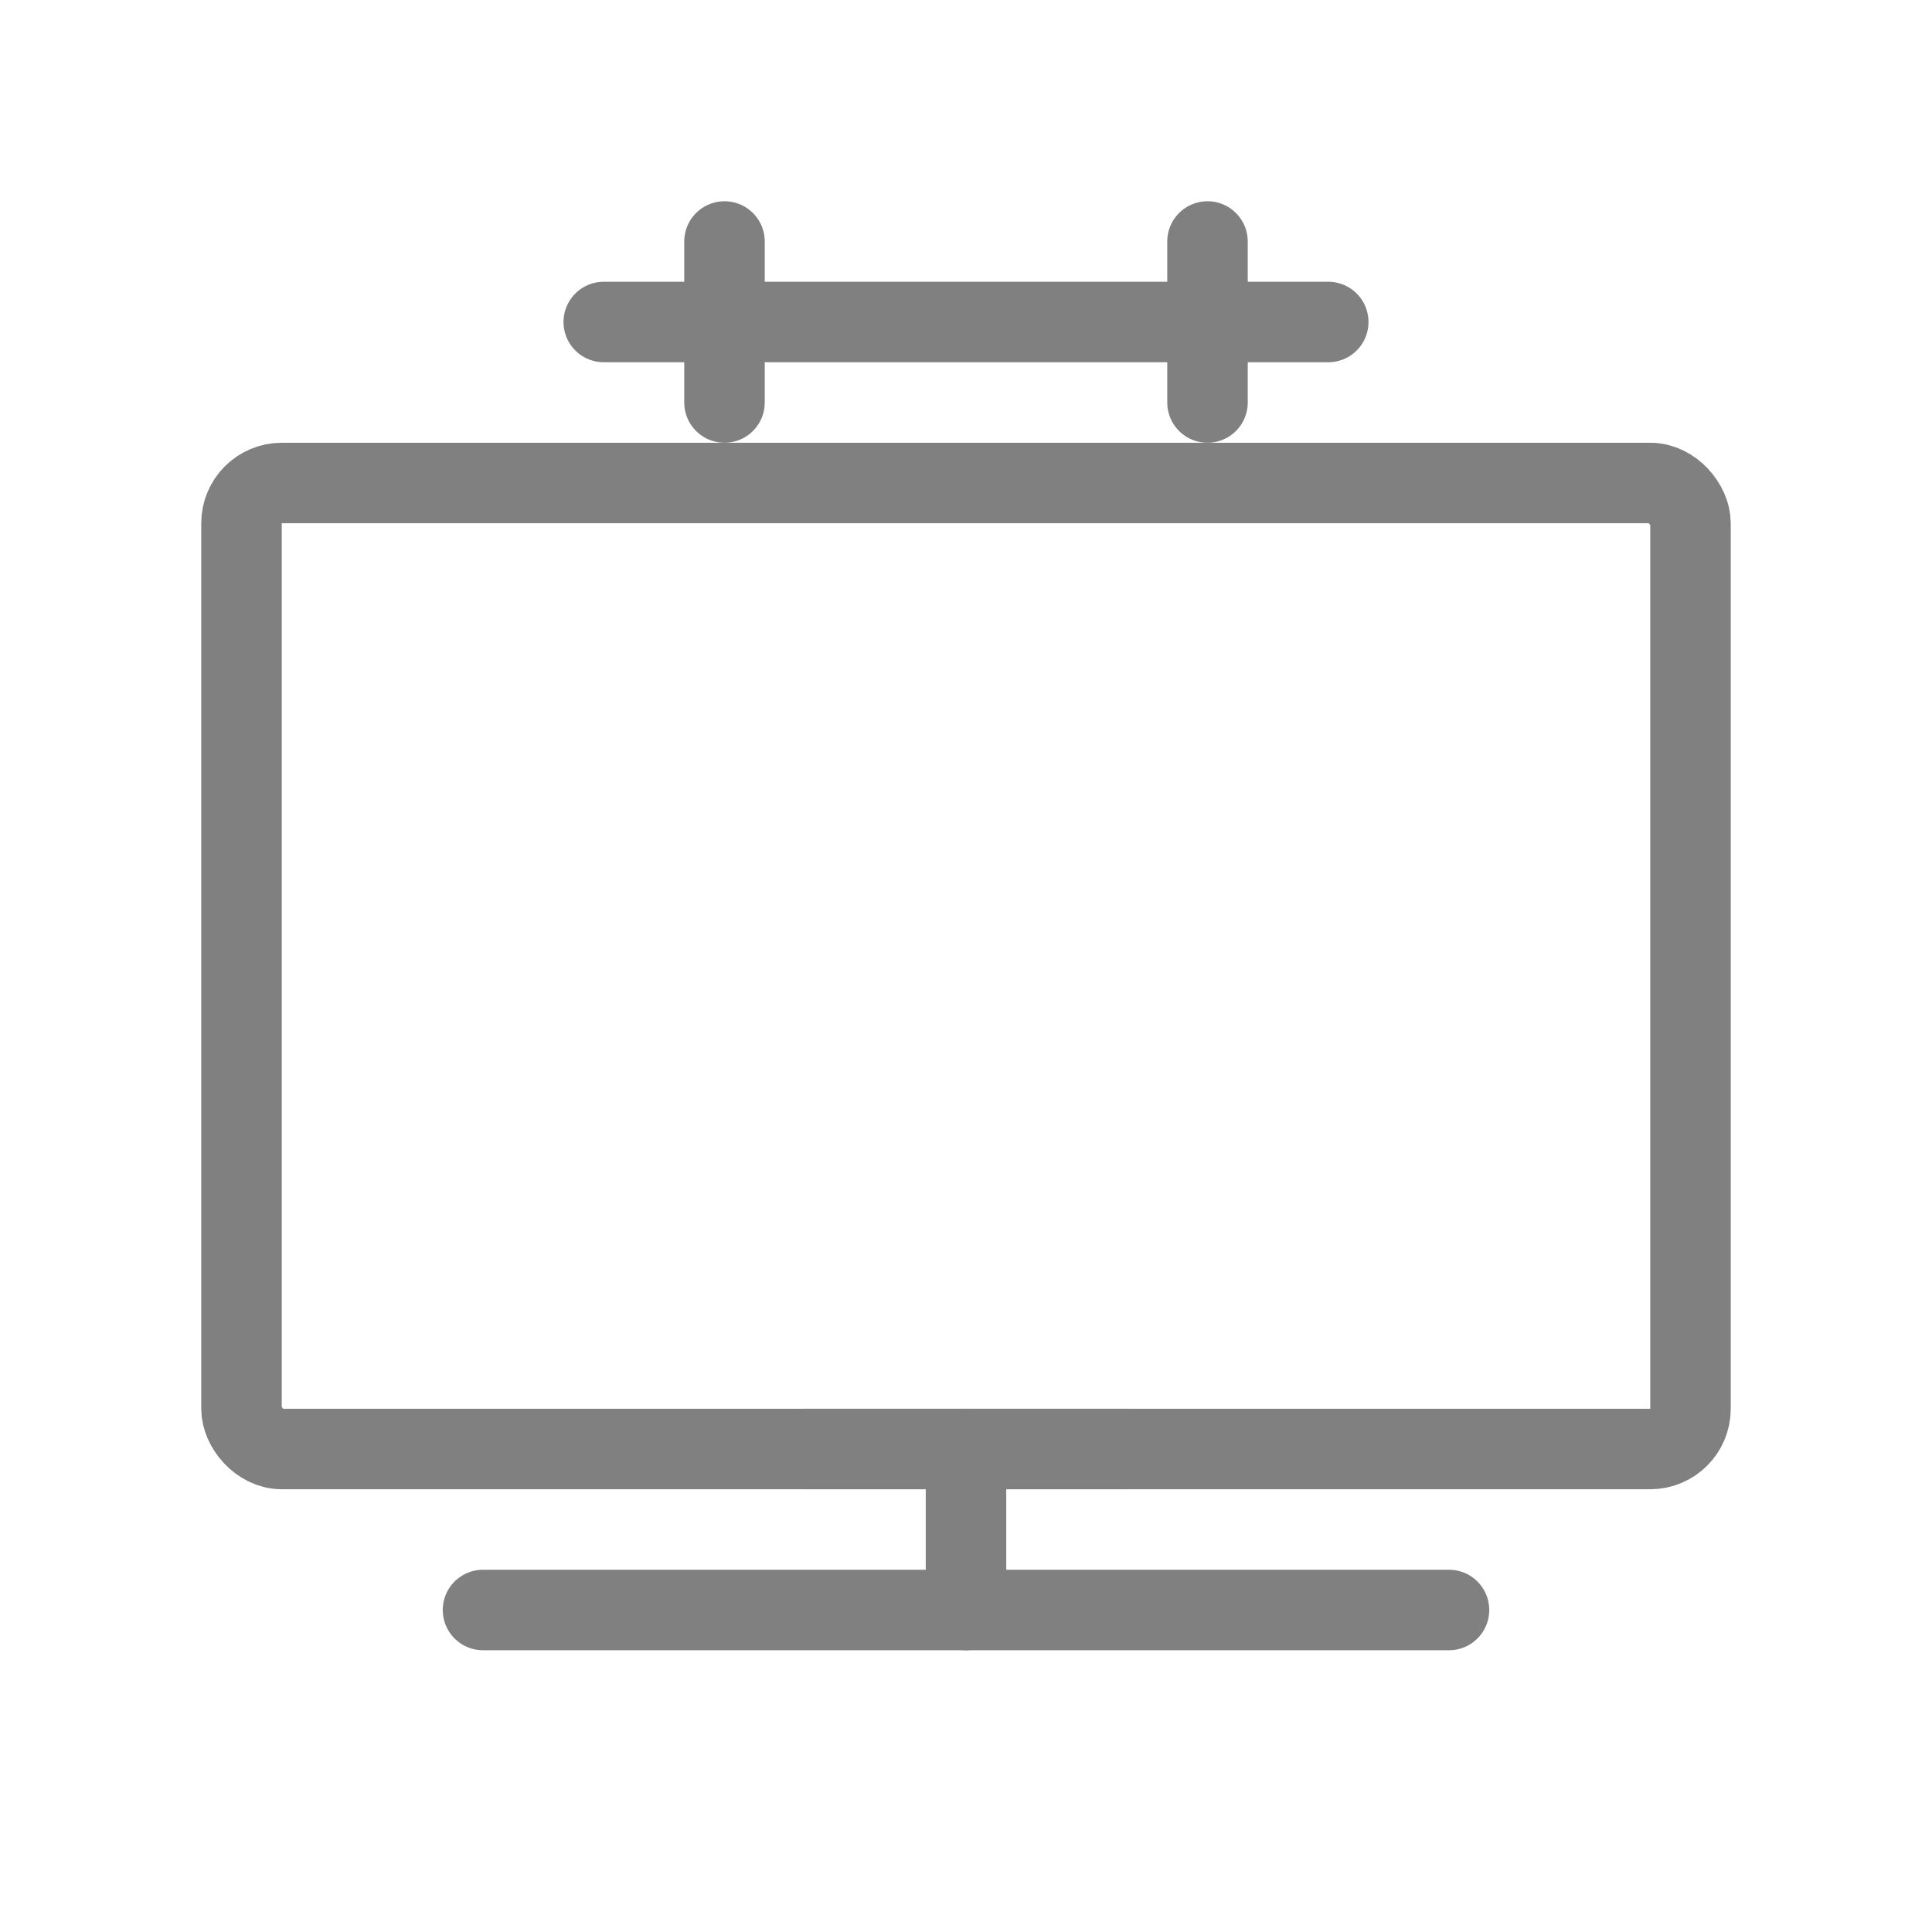 <svg viewBox="0 0 48 48" xmlns="http://www.w3.org/2000/svg">
  <rect x="6" y="12" width="36" height="24" rx="1" fill="none" stroke="gray" stroke-width="2" stroke-linecap="round" stroke-linejoin="round"/>
  <line x1="12" y1="40" x2="36" y2="40" stroke="gray" stroke-width="2" stroke-linecap="round"/>
  <line x1="20" y1="36" x2="28" y2="36" stroke="gray" stroke-width="2" stroke-linecap="round"/>
  <line x1="24" y1="36" x2="24" y2="40" stroke="gray" stroke-width="2" stroke-linecap="round"/>
  <line x1="18" y1="6" x2="18" y2="10" stroke="gray" stroke-width="2" stroke-linecap="round"/>
  <line x1="30" y1="6" x2="30" y2="10" stroke="gray" stroke-width="2" stroke-linecap="round"/>
  <line x1="15" y1="8" x2="33" y2="8" stroke="gray" stroke-width="2" stroke-linecap="round"/>
</svg>